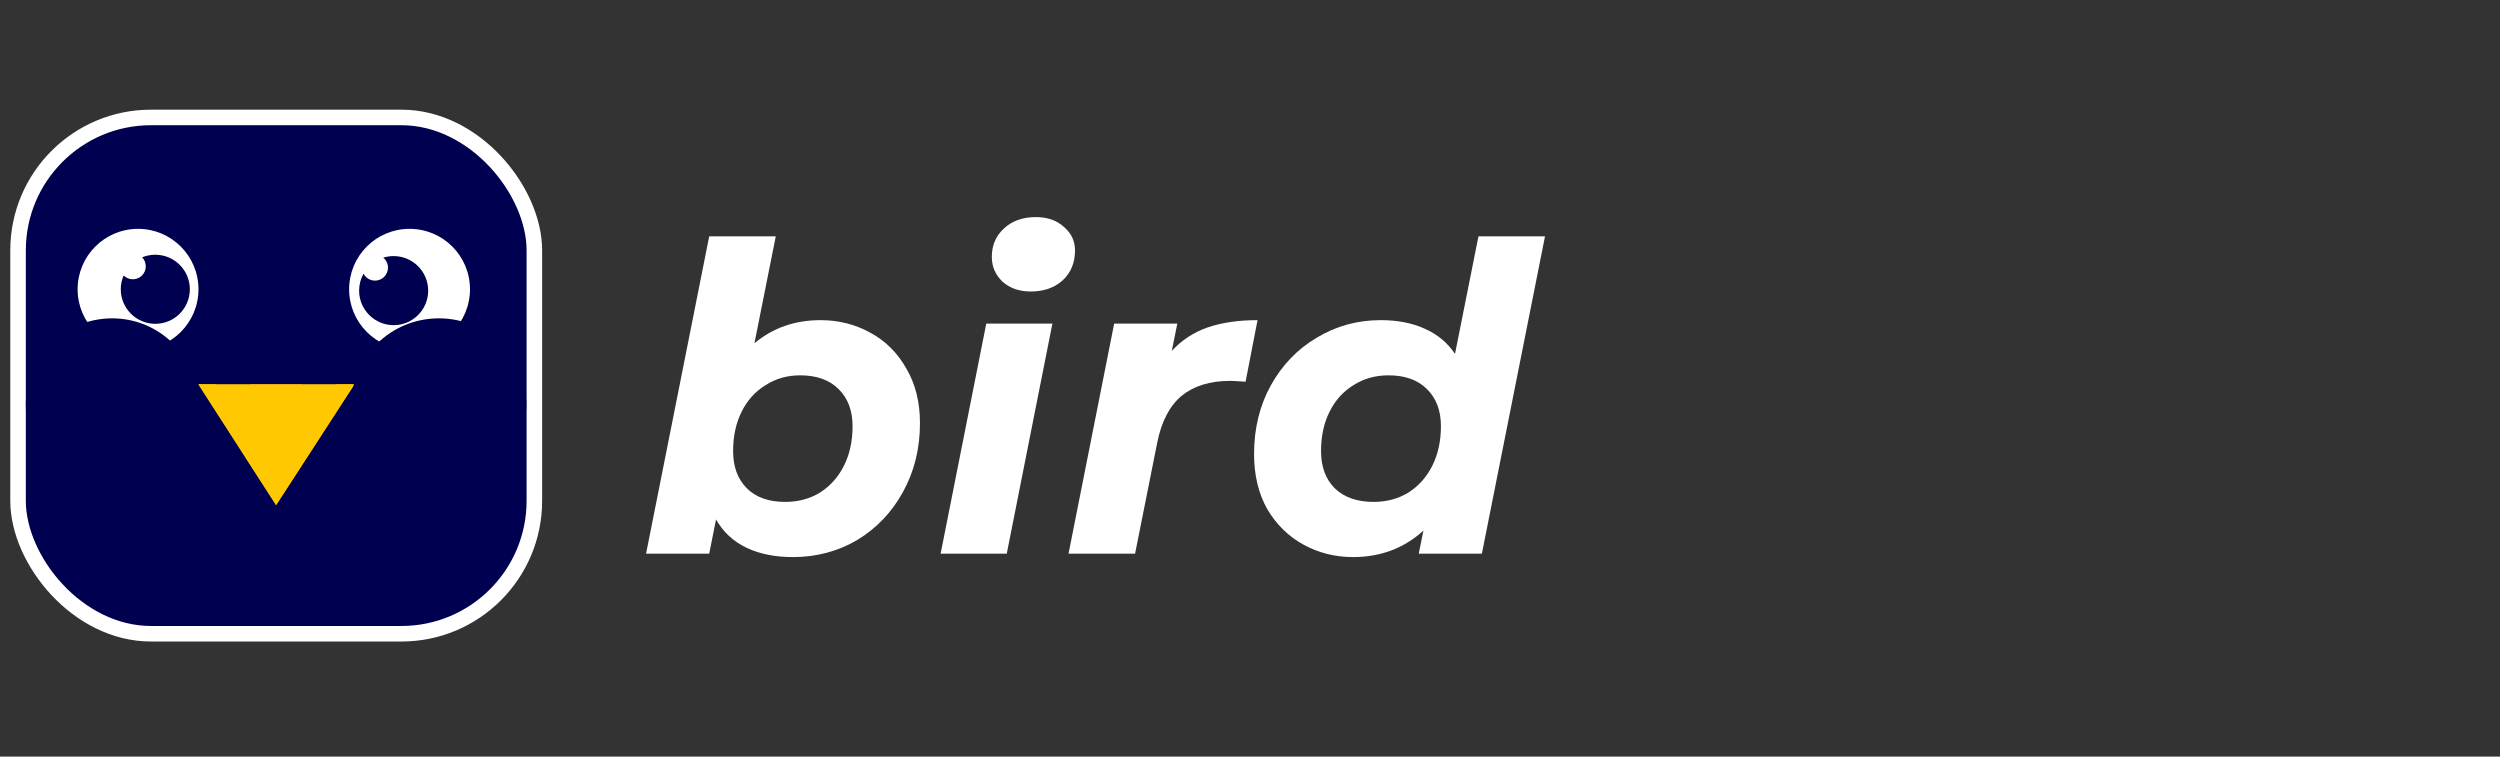 <svg width="152" height="46" viewBox="0 0 152 46" fill="none" xmlns="http://www.w3.org/2000/svg">
<rect x="0" y="0" width="152" height="46" fill="#333333" stroke="none"/>
<rect x="1.098" y="7.141" width="31.391" height="31.391" rx="8.081" fill="#000050" stroke="white" stroke-width="0.945"/>
<path d="M21.555 23.362L16.791 30.711L12.065 23.362H21.555Z" fill="#FFC800"/>
<path d="M20.461 23.362L16.786 29.136L13.115 23.362H20.461Z" fill="#000050"/>
<path d="M18.367 23.362L16.786 27.561L15.217 23.362H18.367Z" fill="#FF6161"/>
<path d="M21.547 23.362L16.783 30.711L12.057 23.362H21.547Z" fill="#FFC800"/>
<path d="M24.901 13.913C26.931 13.913 28.576 15.558 28.576 17.587C28.576 19.617 26.931 21.262 24.901 21.262C22.872 21.262 21.227 19.617 21.227 17.587C21.227 15.558 22.872 13.913 24.901 13.913ZM23.934 15.57C23.713 15.57 23.5 15.604 23.301 15.667C23.477 15.811 23.589 16.03 23.589 16.275C23.589 16.71 23.236 17.062 22.802 17.062C22.498 17.062 22.235 16.891 22.104 16.639C21.932 16.944 21.834 17.295 21.834 17.669C21.834 18.829 22.774 19.769 23.934 19.769C25.093 19.769 26.033 18.829 26.033 17.669C26.033 16.51 25.093 15.57 23.934 15.57Z" fill="white"/>
<path d="M26.684 29.854C29.62 29.854 32 27.504 32 24.605C32 21.706 29.62 19.355 26.684 19.355C23.748 19.355 21.367 21.706 21.367 24.605C21.367 27.504 23.748 29.854 26.684 29.854Z" fill="#000050"/>
<path d="M8.393 13.913C10.422 13.913 12.067 15.558 12.067 17.587C12.067 19.617 10.422 21.262 8.393 21.262C6.363 21.262 4.719 19.617 4.719 17.587C4.719 15.558 6.363 13.913 8.393 13.913ZM9.442 15.488C9.159 15.488 8.888 15.544 8.642 15.646C8.779 15.788 8.863 15.98 8.863 16.193C8.863 16.628 8.511 16.98 8.076 16.98C7.858 16.98 7.66 16.891 7.518 16.748C7.405 17.005 7.343 17.289 7.343 17.587C7.343 18.747 8.283 19.687 9.442 19.687C10.602 19.687 11.542 18.747 11.542 17.587C11.542 16.428 10.602 15.488 9.442 15.488Z" fill="white"/>
<path d="M16.788 14.338C10.455 14.338 5.32 12.956 5.32 11.252C5.32 9.548 10.455 8.167 16.788 8.167C23.122 8.167 28.256 9.548 28.256 11.252C28.256 12.956 23.122 14.338 16.788 14.338Z" fill="#000050"/>
<path d="M6.82 29.854C3.921 29.854 1.57 27.504 1.57 24.605C1.57 21.706 3.921 19.355 6.82 19.355C9.719 19.355 12.069 21.706 12.069 24.605C12.069 27.504 9.719 29.854 6.82 29.854Z" fill="#000050"/>
<path d="M49.89 19.465C50.98 19.465 51.983 19.717 52.899 20.219C53.833 20.722 54.568 21.45 55.104 22.404C55.657 23.34 55.934 24.449 55.934 25.732C55.934 27.274 55.588 28.67 54.897 29.918C54.222 31.148 53.297 32.119 52.121 32.83C50.945 33.523 49.639 33.87 48.204 33.87C47.115 33.87 46.172 33.679 45.377 33.298C44.581 32.916 43.968 32.344 43.535 31.582L43.12 33.662H39.281L43.12 14.369H47.167L45.87 20.869C46.994 19.933 48.334 19.465 49.89 19.465ZM47.737 30.516C48.533 30.516 49.242 30.325 49.864 29.944C50.487 29.545 50.971 28.999 51.317 28.306C51.663 27.612 51.836 26.815 51.836 25.913C51.836 24.96 51.55 24.206 50.98 23.651C50.426 23.097 49.648 22.82 48.645 22.82C47.867 22.82 47.167 23.019 46.544 23.418C45.922 23.799 45.437 24.336 45.092 25.029C44.746 25.723 44.573 26.52 44.573 27.422C44.573 28.375 44.849 29.129 45.403 29.684C45.956 30.238 46.734 30.516 47.737 30.516Z" fill="white"/>
<path d="M59.966 19.673H63.986L61.211 33.662H57.19L59.966 19.673ZM62.663 17.723C61.972 17.723 61.401 17.524 60.951 17.125C60.519 16.709 60.303 16.207 60.303 15.617C60.303 14.924 60.545 14.352 61.029 13.901C61.531 13.433 62.179 13.199 62.975 13.199C63.684 13.199 64.254 13.399 64.687 13.797C65.136 14.179 65.361 14.655 65.361 15.227C65.361 15.973 65.11 16.579 64.609 17.047C64.107 17.498 63.459 17.723 62.663 17.723Z" fill="white"/>
<path d="M71.244 21.337C71.849 20.679 72.576 20.202 73.423 19.907C74.287 19.613 75.299 19.465 76.458 19.465L75.731 23.209C75.247 23.175 74.936 23.157 74.798 23.157C73.57 23.157 72.584 23.461 71.841 24.067C71.114 24.674 70.621 25.619 70.362 26.901L69.013 33.662H64.967L67.742 19.673H71.581L71.244 21.337Z" fill="white"/>
<path d="M93.937 14.369L90.098 33.662H86.259L86.545 32.258C85.369 33.332 83.942 33.87 82.265 33.87C81.175 33.87 80.172 33.618 79.256 33.116C78.339 32.613 77.605 31.894 77.051 30.958C76.515 30.004 76.247 28.886 76.247 27.604C76.247 26.061 76.584 24.674 77.259 23.444C77.95 22.195 78.884 21.225 80.06 20.531C81.236 19.821 82.533 19.465 83.951 19.465C84.971 19.465 85.862 19.639 86.623 19.985C87.401 20.332 88.015 20.843 88.464 21.519L89.891 14.369H93.937ZM83.51 30.516C84.305 30.516 85.014 30.325 85.637 29.944C86.259 29.545 86.744 28.999 87.089 28.306C87.435 27.612 87.608 26.815 87.608 25.913C87.608 24.96 87.323 24.206 86.752 23.651C86.199 23.097 85.421 22.82 84.418 22.82C83.622 22.82 82.913 23.019 82.291 23.418C81.668 23.799 81.184 24.336 80.838 25.029C80.492 25.723 80.319 26.52 80.319 27.422C80.319 28.375 80.596 29.129 81.149 29.684C81.72 30.238 82.507 30.516 83.51 30.516Z" fill="white"/>
</svg>
